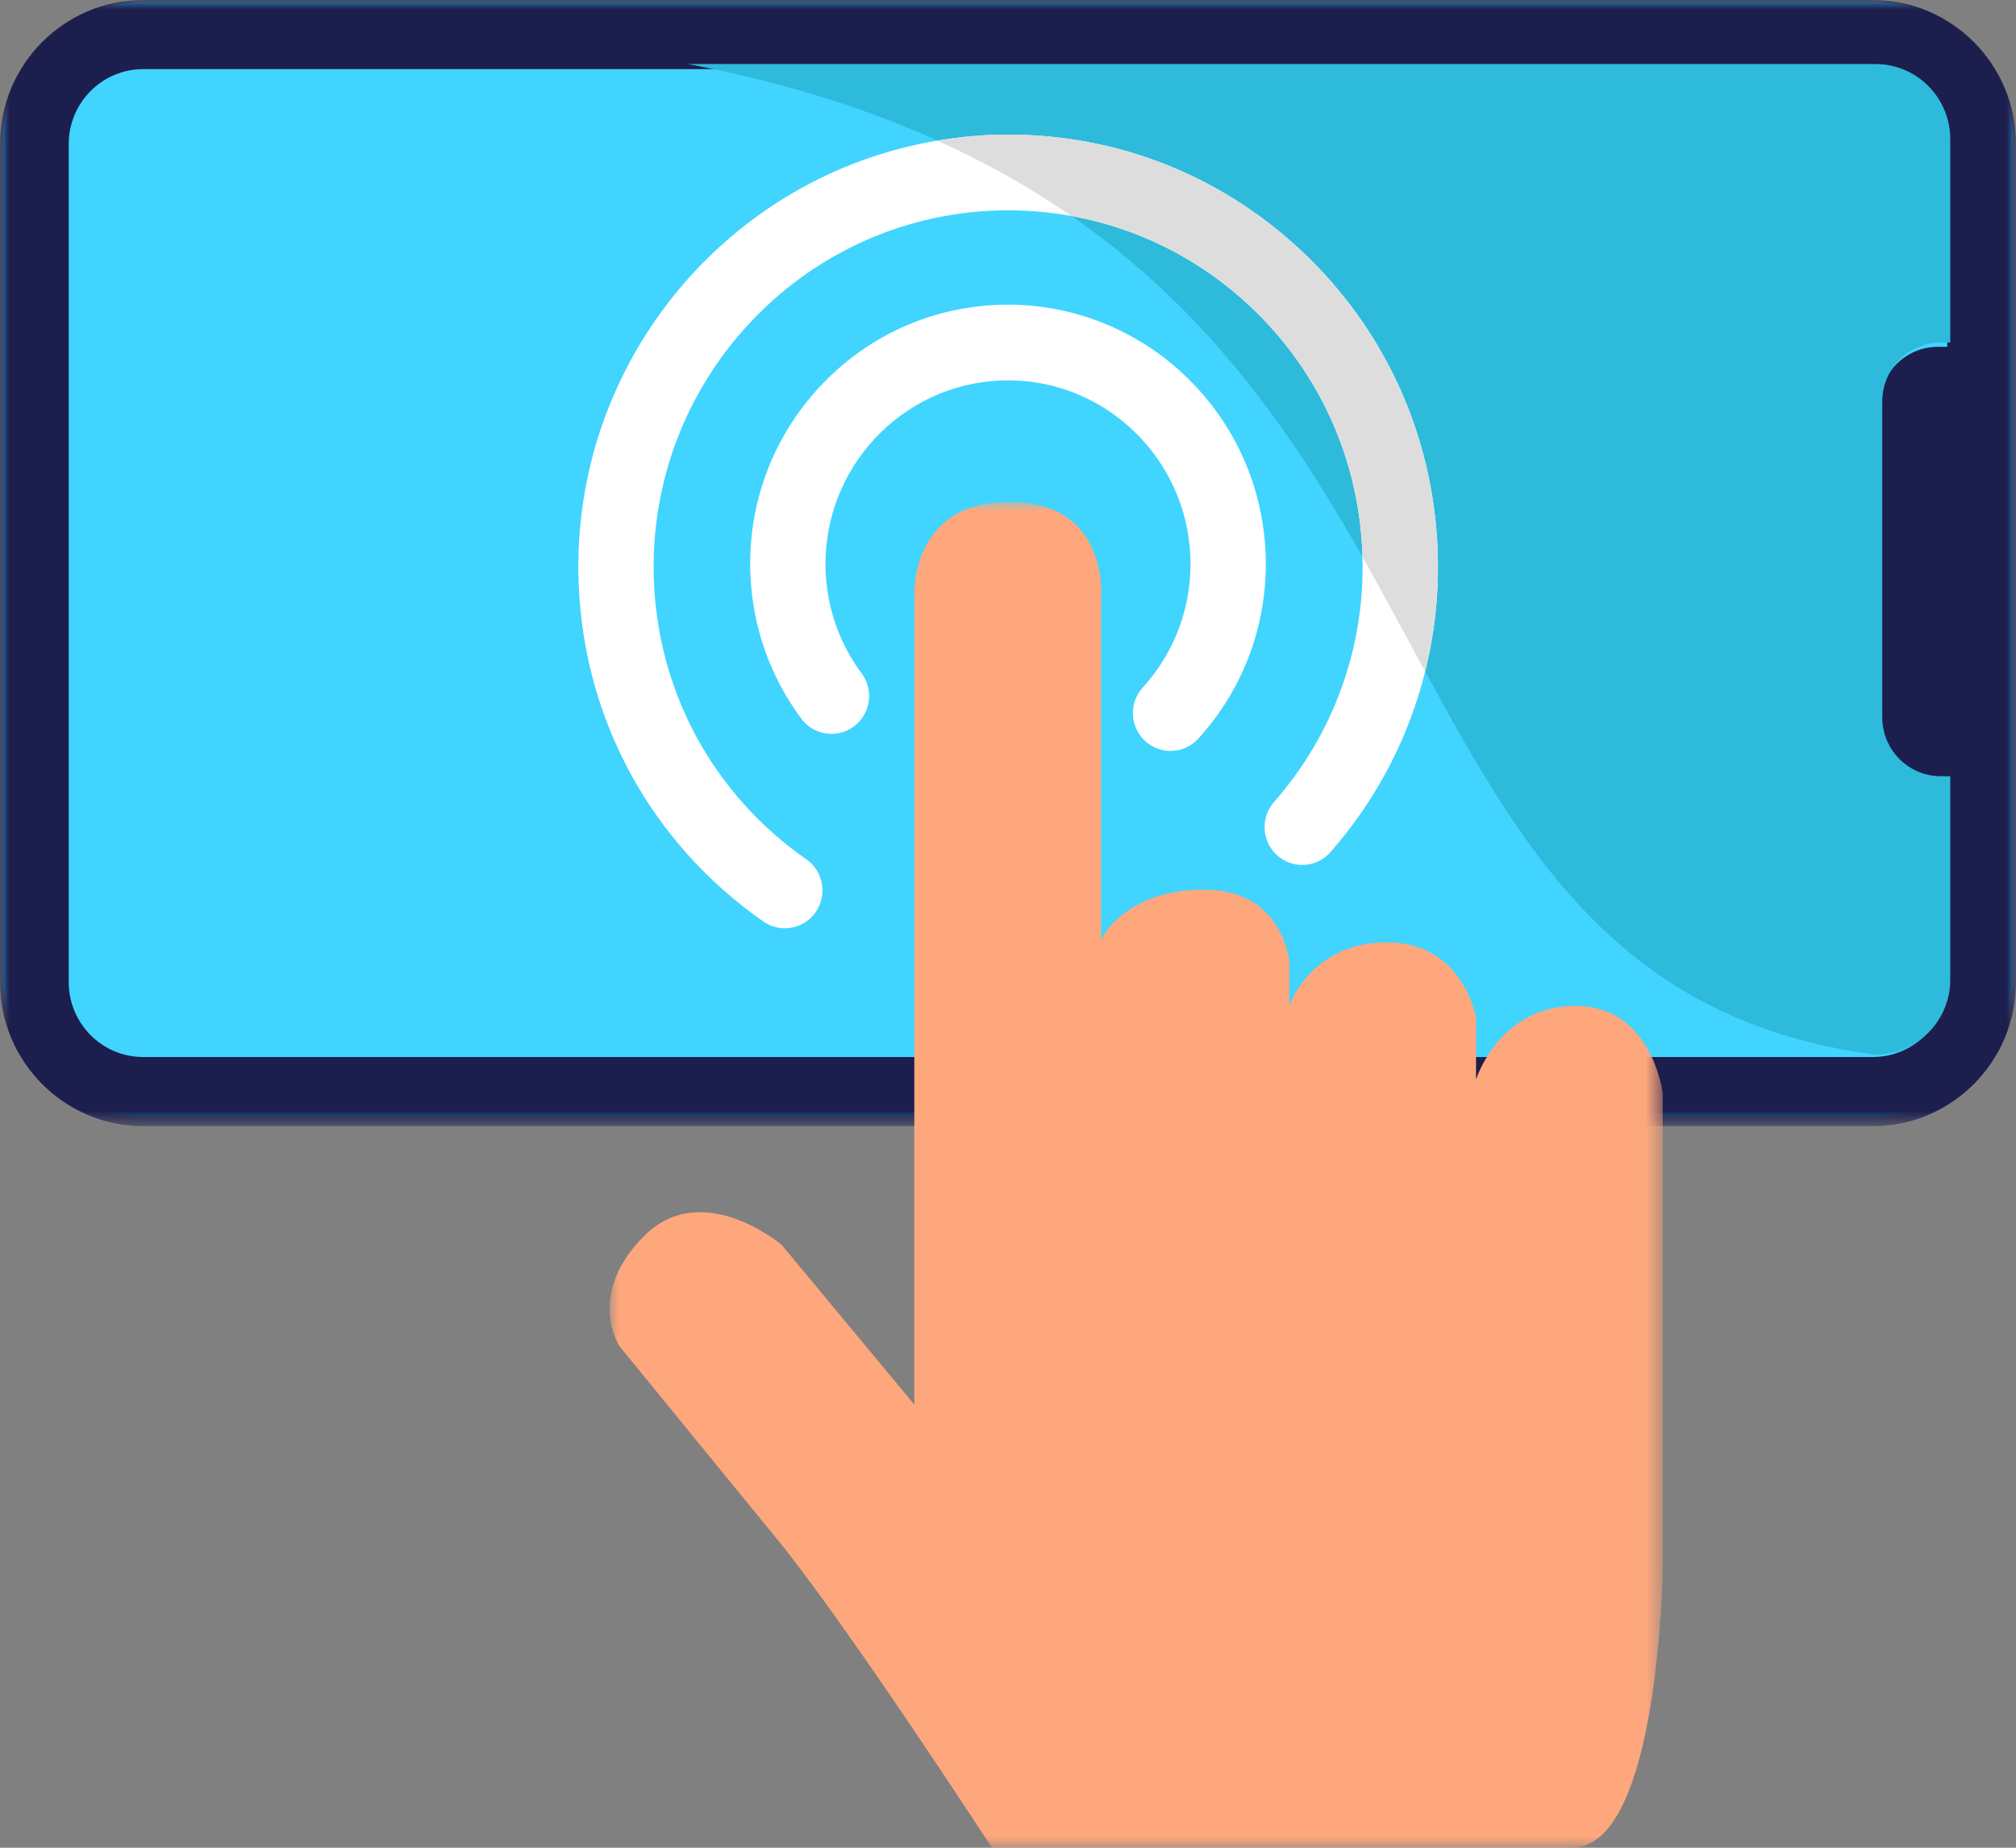 <?xml version="1.0" encoding="UTF-8"?>
<svg width="108px" height="99px" viewBox="0 0 108 99" version="1.1" xmlns="http://www.w3.org/2000/svg" xmlns:xlink="http://www.w3.org/1999/xlink">
    <rect x="0" y="0" width="108" height="99" fill="#808080" stroke="none"/>
    <title> roll_features_1099_contractors_sidexside_laptop_chat_smiling_2x copy 3</title>
    <defs>
        <polygon id="path-1" points="-2.35896203e-15 0 108 0 108 60.338 -2.35896203e-15 60.338"></polygon>
        <polygon id="path-3" points="0 0 56.415 0 56.415 72.11 0 72.11"></polygon>
    </defs>
    <g id="-roll_features_1099_contractors_sidexside_laptop_chat_smiling_2x-copy-3" stroke="none" stroke-width="1" fill="none" fill-rule="evenodd">
        <g id="Group-23">
            <path d="M0.135,7.682 C0.135,3.501 3.517,0.101 7.673,0.101 L100.326,0.101 C104.483,0.101 107.865,3.501 107.865,7.682 L107.865,52.252 C107.865,56.432 104.483,59.833 100.326,59.833 L7.673,59.833 C3.517,59.833 0.135,56.432 0.135,52.252 L0.135,7.682 Z" id="Fill-1" fill="#41D4FF"></path>
            <g id="Group-5">
                <mask id="mask-2" fill="white">
                    <use xlink:href="#path-1"></use>
                </mask>
                <g id="Clip-4"></g>
                <path d="M7.673,56.635 C5.469,56.635 3.682,54.838 3.682,52.621 L3.682,30.169 L3.682,7.717 C3.682,5.5 5.469,3.703 7.673,3.703 L100.327,3.703 C102.531,3.703 104.318,5.5 104.318,7.717 L104.318,18.583 L103.815,18.583 C102.087,18.583 100.685,19.992 100.685,21.73 L100.685,38.608 C100.685,40.346 102.087,41.755 103.815,41.755 L104.318,41.755 L104.318,52.621 C104.318,54.838 102.531,56.635 100.327,56.635 L7.673,56.635 Z M108,52.621 L108,7.717 C108,3.462 104.558,-0 100.327,-0 L7.673,-0 C3.442,-0 -2.35896203e-15,3.462 -2.35896203e-15,7.717 L-2.35896203e-15,52.621 C-2.35896203e-15,56.876 3.442,60.338 7.673,60.338 L100.327,60.338 C104.558,60.338 108,56.876 108,52.621 L108,52.621 Z" id="Fill-3" fill="#1C1E4D" mask="url(#mask-2)"></path>
            </g>
            <g id="Group-8" transform="translate(32.659, 26.89)">
                <mask id="mask-4" fill="white">
                    <use xlink:href="#path-3"></use>
                </mask>
                <g id="Clip-7"></g>
                <path d="M16.322,48.368 L16.322,5.111 C16.322,5.111 16.019,0 21.404,0 C26.789,0 26.322,5.111 26.322,5.111 L26.322,23.461 C26.322,23.461 27.536,20.781 31.835,20.781 C36.134,20.781 36.415,24.683 36.415,24.683 L36.415,27 C36.415,27 37.536,23.601 41.648,23.601 C45.761,23.601 46.415,27.658 46.415,27.658 L46.415,30.953 C46.415,30.953 47.63,27.005 51.742,27.005 C55.854,27.005 56.415,31.675 56.415,31.675 L56.415,57.203 C56.415,57.203 56.228,72.11 51.555,72.11 L20.48,72.11 C20.48,72.11 13.056,60.681 9.222,55.887 L0.527,45.238 C0.527,45.238 -1.295,42.494 1.836,39.345 C4.967,36.197 9.222,39.815 9.222,39.815 L16.322,48.368 Z" id="Fill-6" fill="#FFA77C" mask="url(#mask-4)"></path>
            </g>
            <path d="M62.707,40.234 C62.221,40.234 61.734,40.058 61.347,39.703 C60.525,38.948 60.467,37.665 61.218,36.838 C62.956,34.924 63.862,32.446 63.771,29.863 C63.579,24.445 59.031,20.184 53.653,20.386 C48.265,20.579 44.038,25.143 44.229,30.562 C44.3,32.563 44.967,34.471 46.159,36.079 C46.825,36.977 46.641,38.248 45.748,38.918 C44.855,39.587 43.592,39.402 42.926,38.504 C41.241,36.232 40.298,33.536 40.198,30.706 C40.067,26.998 41.379,23.461 43.893,20.746 C46.408,18.031 49.823,16.464 53.509,16.332 C61.122,16.066 67.531,22.065 67.802,29.719 C67.931,33.37 66.651,36.869 64.197,39.573 C63.799,40.011 63.253,40.234 62.707,40.234" id="Fill-9" fill="#FFFFFF"></path>
            <path d="M30.997,31.19 C31.257,38.531 34.864,45.158 40.893,49.373 C41.244,49.618 41.645,49.736 42.043,49.736 C42.681,49.736 43.308,49.432 43.7,48.865 C44.336,47.945 44.11,46.681 43.196,46.042 C38.219,42.563 35.242,37.097 35.028,31.046 C34.656,20.522 42.868,11.655 53.333,11.28 C54.716,11.23 56.081,11.334 57.412,11.575 C55.278,10.095 52.9,8.736 50.228,7.532 C38.99,9.405 30.582,19.442 30.997,31.19" id="Fill-11" fill="#FFFFFF"></path>
            <path d="M68.25,42.973 C67.512,43.812 67.592,45.094 68.426,45.835 C69.261,46.577 70.535,46.498 71.273,45.658 C73.744,42.845 75.466,39.527 76.349,35.97 C75.259,33.957 74.161,31.893 72.989,29.825 C73.126,34.667 71.448,39.332 68.25,42.973" id="Fill-13" fill="#FFFFFF"></path>
            <path d="M66.951,16.391 C64.252,13.863 60.956,12.217 57.411,11.575 C64.81,16.709 69.278,23.285 72.989,29.825 C72.988,29.78 72.989,29.735 72.987,29.689 C72.807,24.591 70.664,19.868 66.951,16.391" id="Fill-15" fill="#2EBADB"></path>
            <path d="M103.973,18.353 L104.478,18.353 L104.478,7.456 C104.478,5.233 102.686,3.431 100.475,3.431 L36.859,3.431 C42.016,4.413 46.421,5.815 50.228,7.531 C51.196,7.37 52.183,7.262 53.19,7.226 C59.339,7.015 65.2,9.207 69.7,13.422 C74.201,17.638 76.8,23.364 77.018,29.545 C77.096,31.733 76.865,33.892 76.349,35.97 C81.763,45.97 87.001,54.726 100.475,56.51 C102.686,56.51 104.478,54.708 104.478,52.485 L104.478,41.589 L103.973,41.589 C102.24,41.589 100.835,40.176 100.835,38.433 L100.835,21.509 C100.835,19.765 102.24,18.353 103.973,18.353" id="Fill-17" fill="#2EBADB"></path>
            <path d="M77.018,29.545 C76.8,23.364 74.201,17.638 69.7,13.422 C65.199,9.207 59.339,7.015 53.19,7.226 C52.183,7.262 51.196,7.37 50.228,7.531 C52.9,8.736 55.278,10.095 57.411,11.575 C60.956,12.217 64.252,13.863 66.951,16.391 C70.663,19.868 72.807,24.591 72.987,29.689 C72.989,29.735 72.987,29.78 72.989,29.825 C74.162,31.893 75.259,33.956 76.349,35.97 C76.865,33.892 77.096,31.733 77.018,29.545" id="Fill-19" fill="#FFFFFF"></path>
            <path d="M77.018,29.545 C76.8,23.364 74.201,17.638 69.7,13.422 C65.199,9.207 59.339,7.015 53.19,7.226 C52.183,7.262 51.196,7.37 50.228,7.531 C52.9,8.736 55.278,10.095 57.411,11.575 C60.956,12.217 64.252,13.863 66.951,16.391 C70.663,19.868 72.807,24.591 72.987,29.689 C72.989,29.735 72.987,29.78 72.989,29.825 C74.162,31.893 75.259,33.956 76.349,35.97 C76.865,33.892 77.096,31.733 77.018,29.545" id="Fill-21" fill="#DDDDDE"></path>
        </g>
    </g>
</svg>